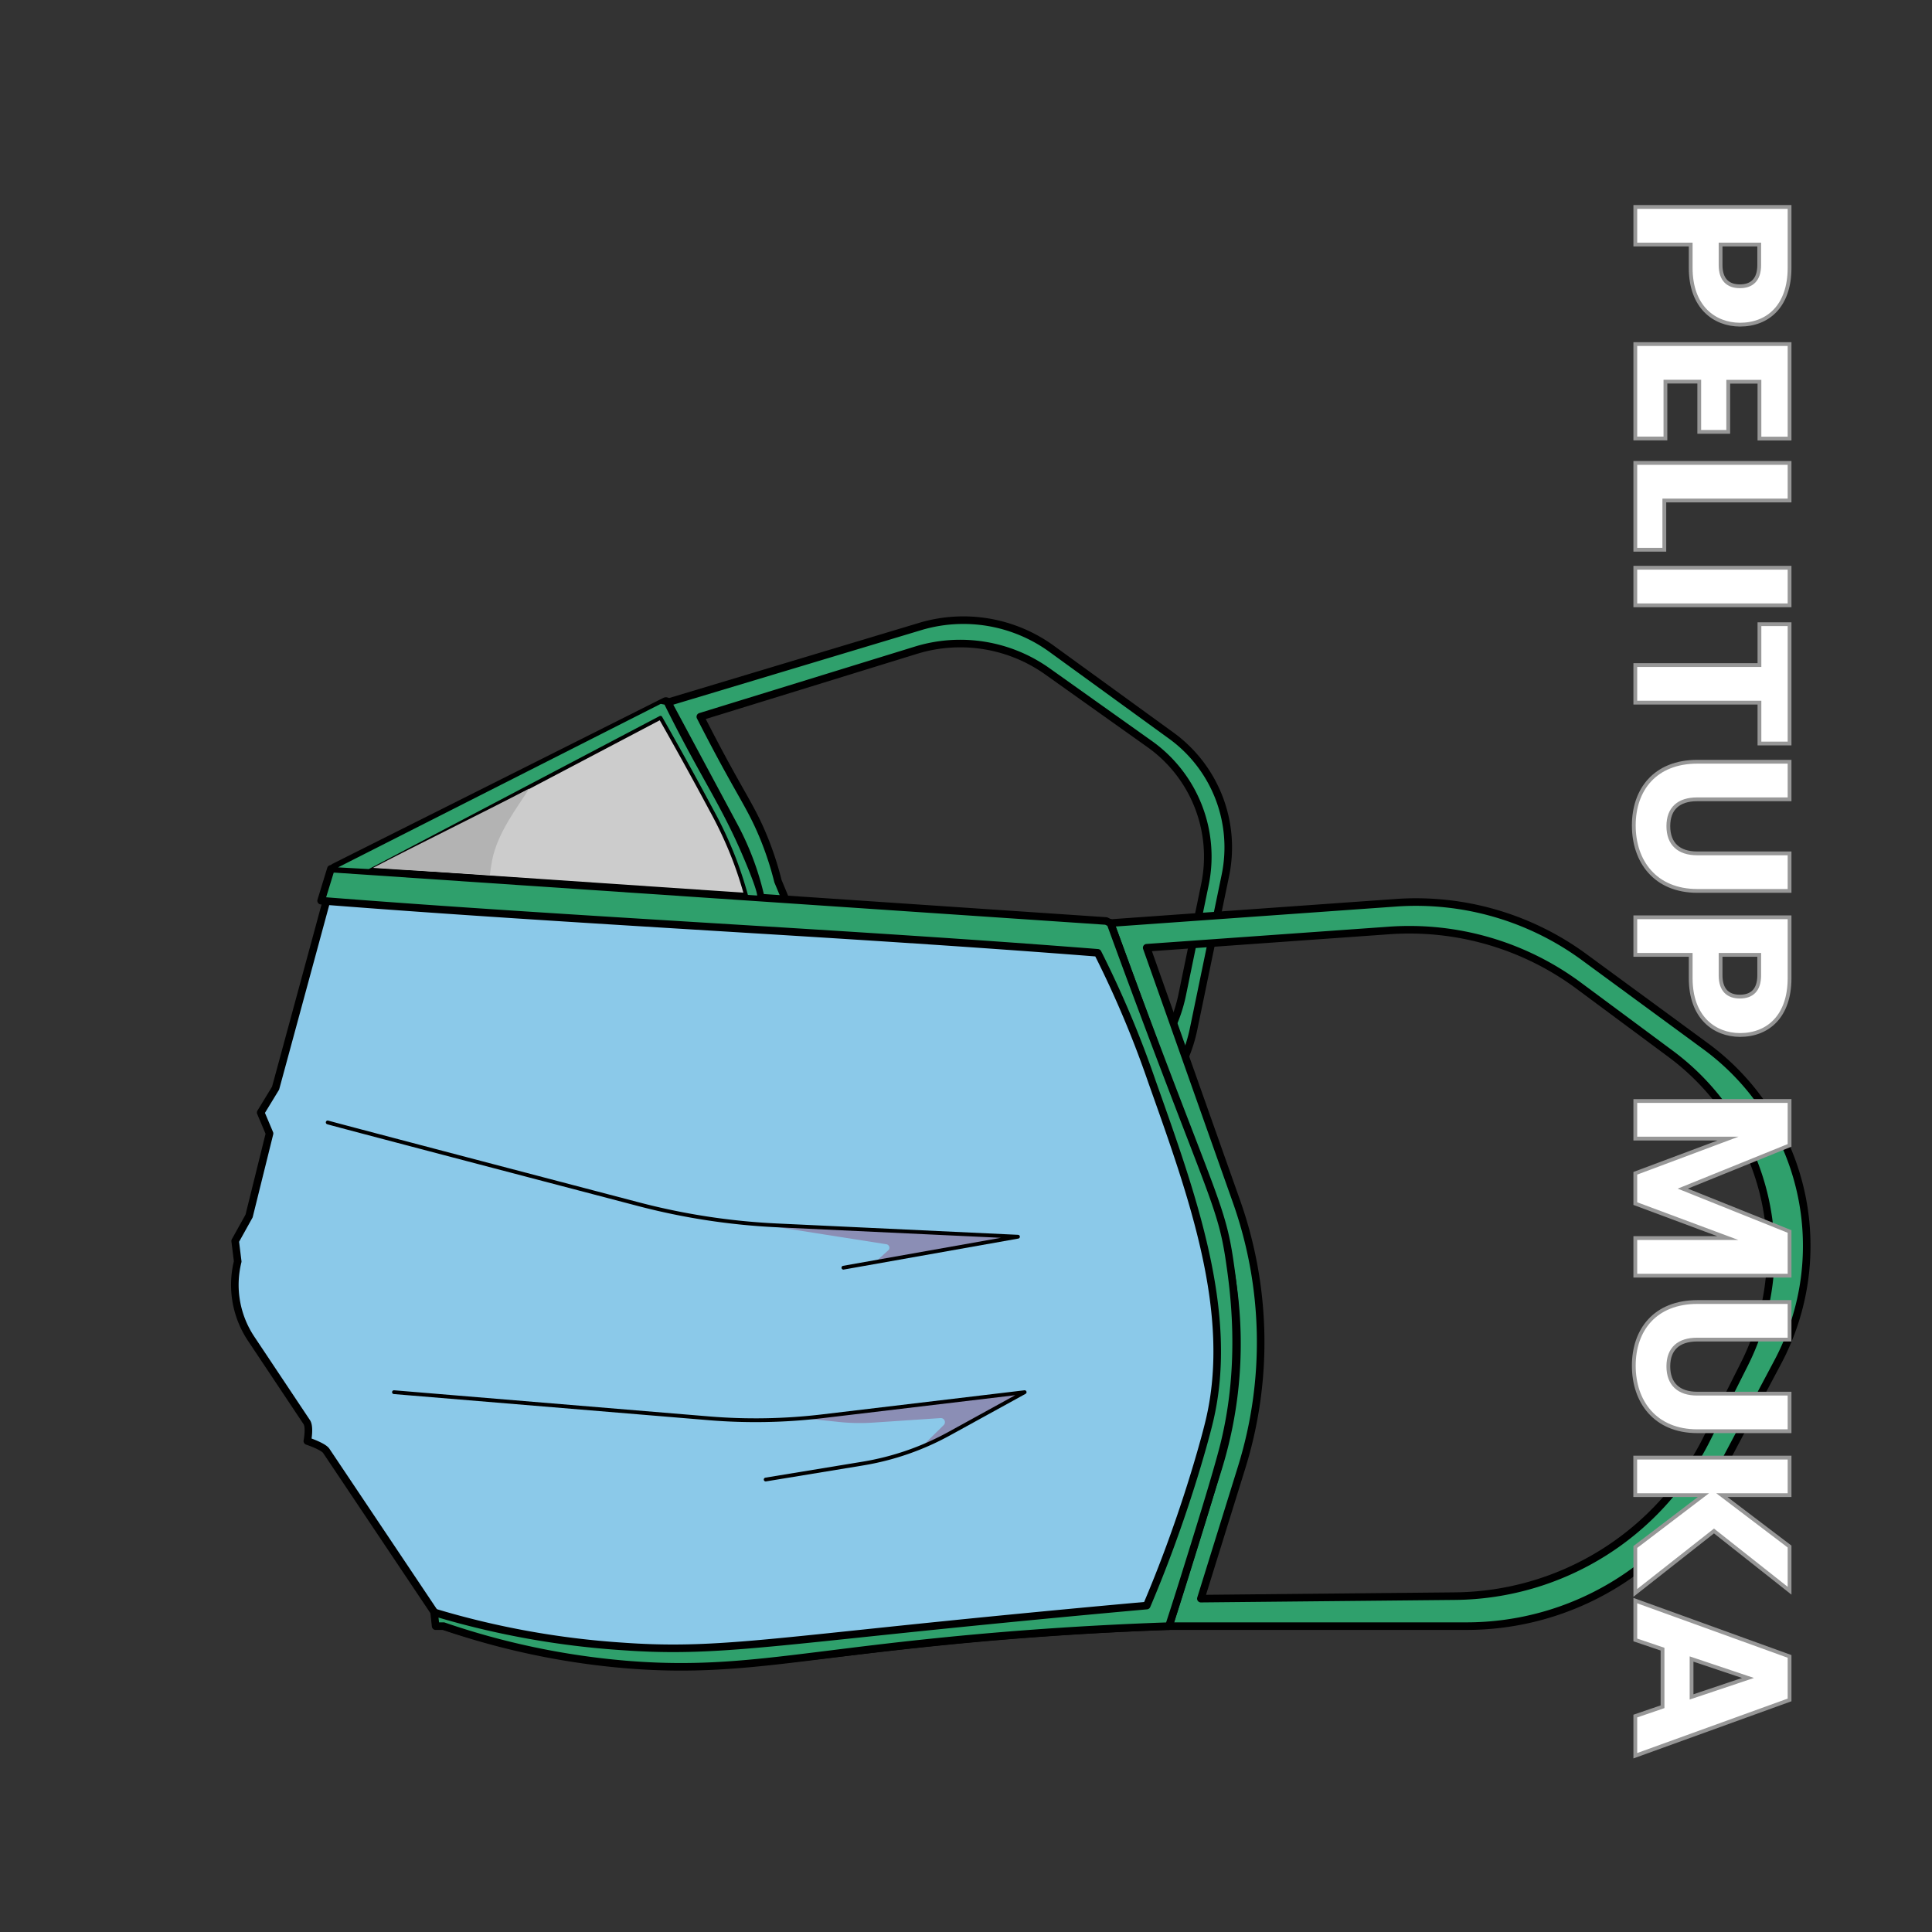 <svg xmlns="http://www.w3.org/2000/svg" viewBox="0 0 510 510"><rect x="0" y="0" width="510" height="510" fill="#333333" stroke="none"/><defs><style>.cls-1,.cls-4{fill:#2fa06c;}.cls-1,.cls-2,.cls-3,.cls-4,.cls-6{stroke:#000;stroke-linecap:round;stroke-linejoin:round;}.cls-1,.cls-3{stroke-width:2px;}.cls-2{fill:#ccc;stroke-width:3px;}.cls-3{fill:#8bc9e9;}.cls-5{fill:#8b8eb5;}.cls-6{fill:none;}.cls-7{fill:#b3b3b3;}.cls-8{fill:#fff;stroke:#979797;stroke-miterlimit:10;}</style></defs><g id="Layer_32" data-name="Layer 32"><path class="cls-1" d="M175.79,185.56l67.08-20.17a39.69,39.69,0,0,1,34.75,5.89l31.57,22.91a36.44,36.44,0,0,1,14.28,36.89l-8.4,40.58a39.69,39.69,0,0,1-17.47,25.39l-57.22,36.63-39.81-95.56a103.91,103.91,0,0,0-4.84-14.66c-3-7.26-5.7-11.27-11.23-21.34C182.37,198.25,179.32,192.59,175.79,185.56ZM192.1,202.9c4.56,8.31,6.76,11.62,9.26,17.61a83.81,83.81,0,0,1,4,12.09l32.84,78.84,49.77-20a39.71,39.71,0,0,0,24.1-28.8l6-29.12a36.46,36.46,0,0,0-14.56-37.09l-27-19.19a39.71,39.71,0,0,0-34.72-5.6l-56.92,17.56C187.83,195,190.34,199.71,192.1,202.9Z"/><path class="cls-2" d="M88.47,229.36l87.32-43.8,17.53,32.69a74.33,74.33,0,0,1-9,83.44L128.06,367.5,88.47,331.37Z"/><path class="cls-3" d="M88.47,229.36l204.68,14.31,26.62,72.87a111.26,111.26,0,0,1,1.73,71.26l-12.91,41.46c-8.66.31-22.54.92-39.58,2.25-55,4.3-74.89,10.79-109.22,7a212.09,212.09,0,0,1-42.69-9.27L86.13,383c-.82-1.22-5-2.6-5-2.6s.73-3.71-.16-5L66.33,353.44A25.62,25.62,0,0,1,62.75,333l-.67-5.4L65.75,321l5.4-21.79-2.33-5.52,3.93-6.45Z"/><path class="cls-1" d="M293.15,243.67l75.29-5.36a75.08,75.08,0,0,1,49.75,14.35l32.07,23.53a65.37,65.37,0,0,1,19,83.41L453.4,389.46a75.07,75.07,0,0,1-66.27,39.8H308.59L321.5,387.8a111.26,111.26,0,0,0-1.73-71.26Zm33.27,73.53a111.33,111.33,0,0,1,1.36,70.1L317,422l67.14-.66A75.09,75.09,0,0,0,450.46,380l10-19.88a65.38,65.38,0,0,0-19.36-81.86l-24.27-18a75.07,75.07,0,0,0-50.13-14.64l-64,4.56Z"/><path class="cls-1" d="M87.35,229.36h1.12L292,243.12l1.12.55c1.86,5.09,4.89,13.39,8.71,23.59,18,48.09,20.73,51.73,22.74,65.42,1.09,7.46,3.95,26.92-1.41,48.57-2,8-7,23.92-10.39,34.82-1.72,5.51-3.19,10.07-4.21,13.19-27.1.93-49.21,2.87-64.57,4.5-36.22,3.83-52.63,7.81-78.9,5.61a199.58,199.58,0,0,1-48-10.11H115l-.41-3.65a222.39,222.39,0,0,0,49.7,9c21.93,1.58,35.53-.63,84.51-5.62,14-1.42,32.32-3.22,53.91-5.16,1.8-4.24,4.31-10.37,7-17.86,5.2-14.4,8.53-26.63,9.54-30.88,6.82-28.6-4.59-59.77-15.16-89.57a270.34,270.34,0,0,0-14.32-34c-67.27-5.31-137.68-8.45-205-13.76Z"/><path class="cls-4" d="M87.35,229.36l87-44.08,1.4.28c.34.68.93,1.88,1.69,3.37,8.63,17.06,13.53,23.76,19.09,36.78,1,2.32,4.59,10.76,3.72,11.21l-.07,0-3.14-.21a102.47,102.47,0,0,0-3.32-10.18,105.13,105.13,0,0,0-5.9-12.63c-5.1-9.56-9.87-18.1-13.47-24.43L97.46,229.92Z"/><path class="cls-5" d="M200.62,323.2c.72-.07,67.5,3.28,67.5,3.28L231,333.2l3.46-3.13a.93.93,0,0,0-.48-1.62Z"/><path class="cls-6" d="M86.51,296.29c.2.13,53.35,14.07,82.05,21.59a176.88,176.88,0,0,0,36.37,5.58l63.79,3-46.08,8.18"/><path class="cls-5" d="M212.05,374.37l58.45-6.87L243.21,382l5.9-5.81a1.08,1.08,0,0,0-.83-1.85l-17.73,1.19a52.77,52.77,0,0,1-8.71-.13Z"/><path class="cls-6" d="M104,367.5l83.18,6.9a149.51,149.51,0,0,0,29.91-.54l53.39-6.36-20,11a71.34,71.34,0,0,1-22.75,7.85l-25.61,4.21"/><path class="cls-7" d="M139.71,208.16c-12.69,6.59-28.58,14.35-41.27,20.94,10.11.72,20.78,1.18,30.88,1.9.14-1.23.32-2.5.57-3.81C131.27,219.81,136.78,212.83,139.71,208.16Z"/><path class="cls-8" d="M446.3,70.7V64.55H431.68V54.63H472.4V70.7c0,10-5.63,15-13.11,15C452.56,85.66,446.3,81.08,446.3,70.7Zm7.89-.75c0,3.94,2,5.62,5.1,5.62s5.1-1.68,5.1-5.62v-5.4h-10.2Z"/><path class="cls-8" d="M464.45,115.77v-15h-8.24V114h-7.65V100.74h-8.93v15h-7.95V90.83H472.4v24.94Z"/><path class="cls-8" d="M472.4,132.12H439.34v13h-7.66V122.2H472.4Z"/><path class="cls-8" d="M472.4,149.87v9.92H431.68v-9.92Z"/><path class="cls-8" d="M472.4,164.77v31.5h-7.95V185.48H431.68v-9.92h32.77V164.77Z"/><path class="cls-8" d="M472.4,201.08V211H448c-4.82,0-7.6,2.38-7.6,7.08s2.78,7.19,7.6,7.19H472.4v9.91H448.1c-11.26,0-16.82-7.88-16.82-17.28s5.56-16.82,16.82-16.82Z"/><path class="cls-8" d="M446.3,258.21v-6.15H431.68v-9.92H472.4v16.07c0,10-5.63,15-13.11,15C452.56,273.17,446.3,268.59,446.3,258.21Zm7.89-.75c0,3.94,2,5.62,5.1,5.62s5.1-1.68,5.1-5.62v-5.4h-10.2Z"/><path class="cls-8" d="M472.4,290.63v11.72l-28.19,11.42,28.19,11.31v11.66H431.68v-9.92H456.1l-24.42-9.1v-8l24.48-9.16H431.68v-9.92Z"/><path class="cls-8" d="M472.4,343.7v9.92H448c-4.82,0-7.6,2.38-7.6,7.07s2.78,7.2,7.6,7.2H472.4v9.92H448.1c-11.26,0-16.82-7.89-16.82-17.29s5.56-16.82,16.82-16.82Z"/><path class="cls-8" d="M449.66,394.68h-18v-9.91H472.4v9.91H454.53l17.87,13.57v11.66l-19.95-15.77-20.77,16.35V408.37Z"/><path class="cls-8" d="M438.87,450.54v-15.2l-7.19-2.44V422.52l40.72,14.73v11.49l-40.72,14.73V453Zm22.56-7.6-14.9-5v10Z"/></g></svg>